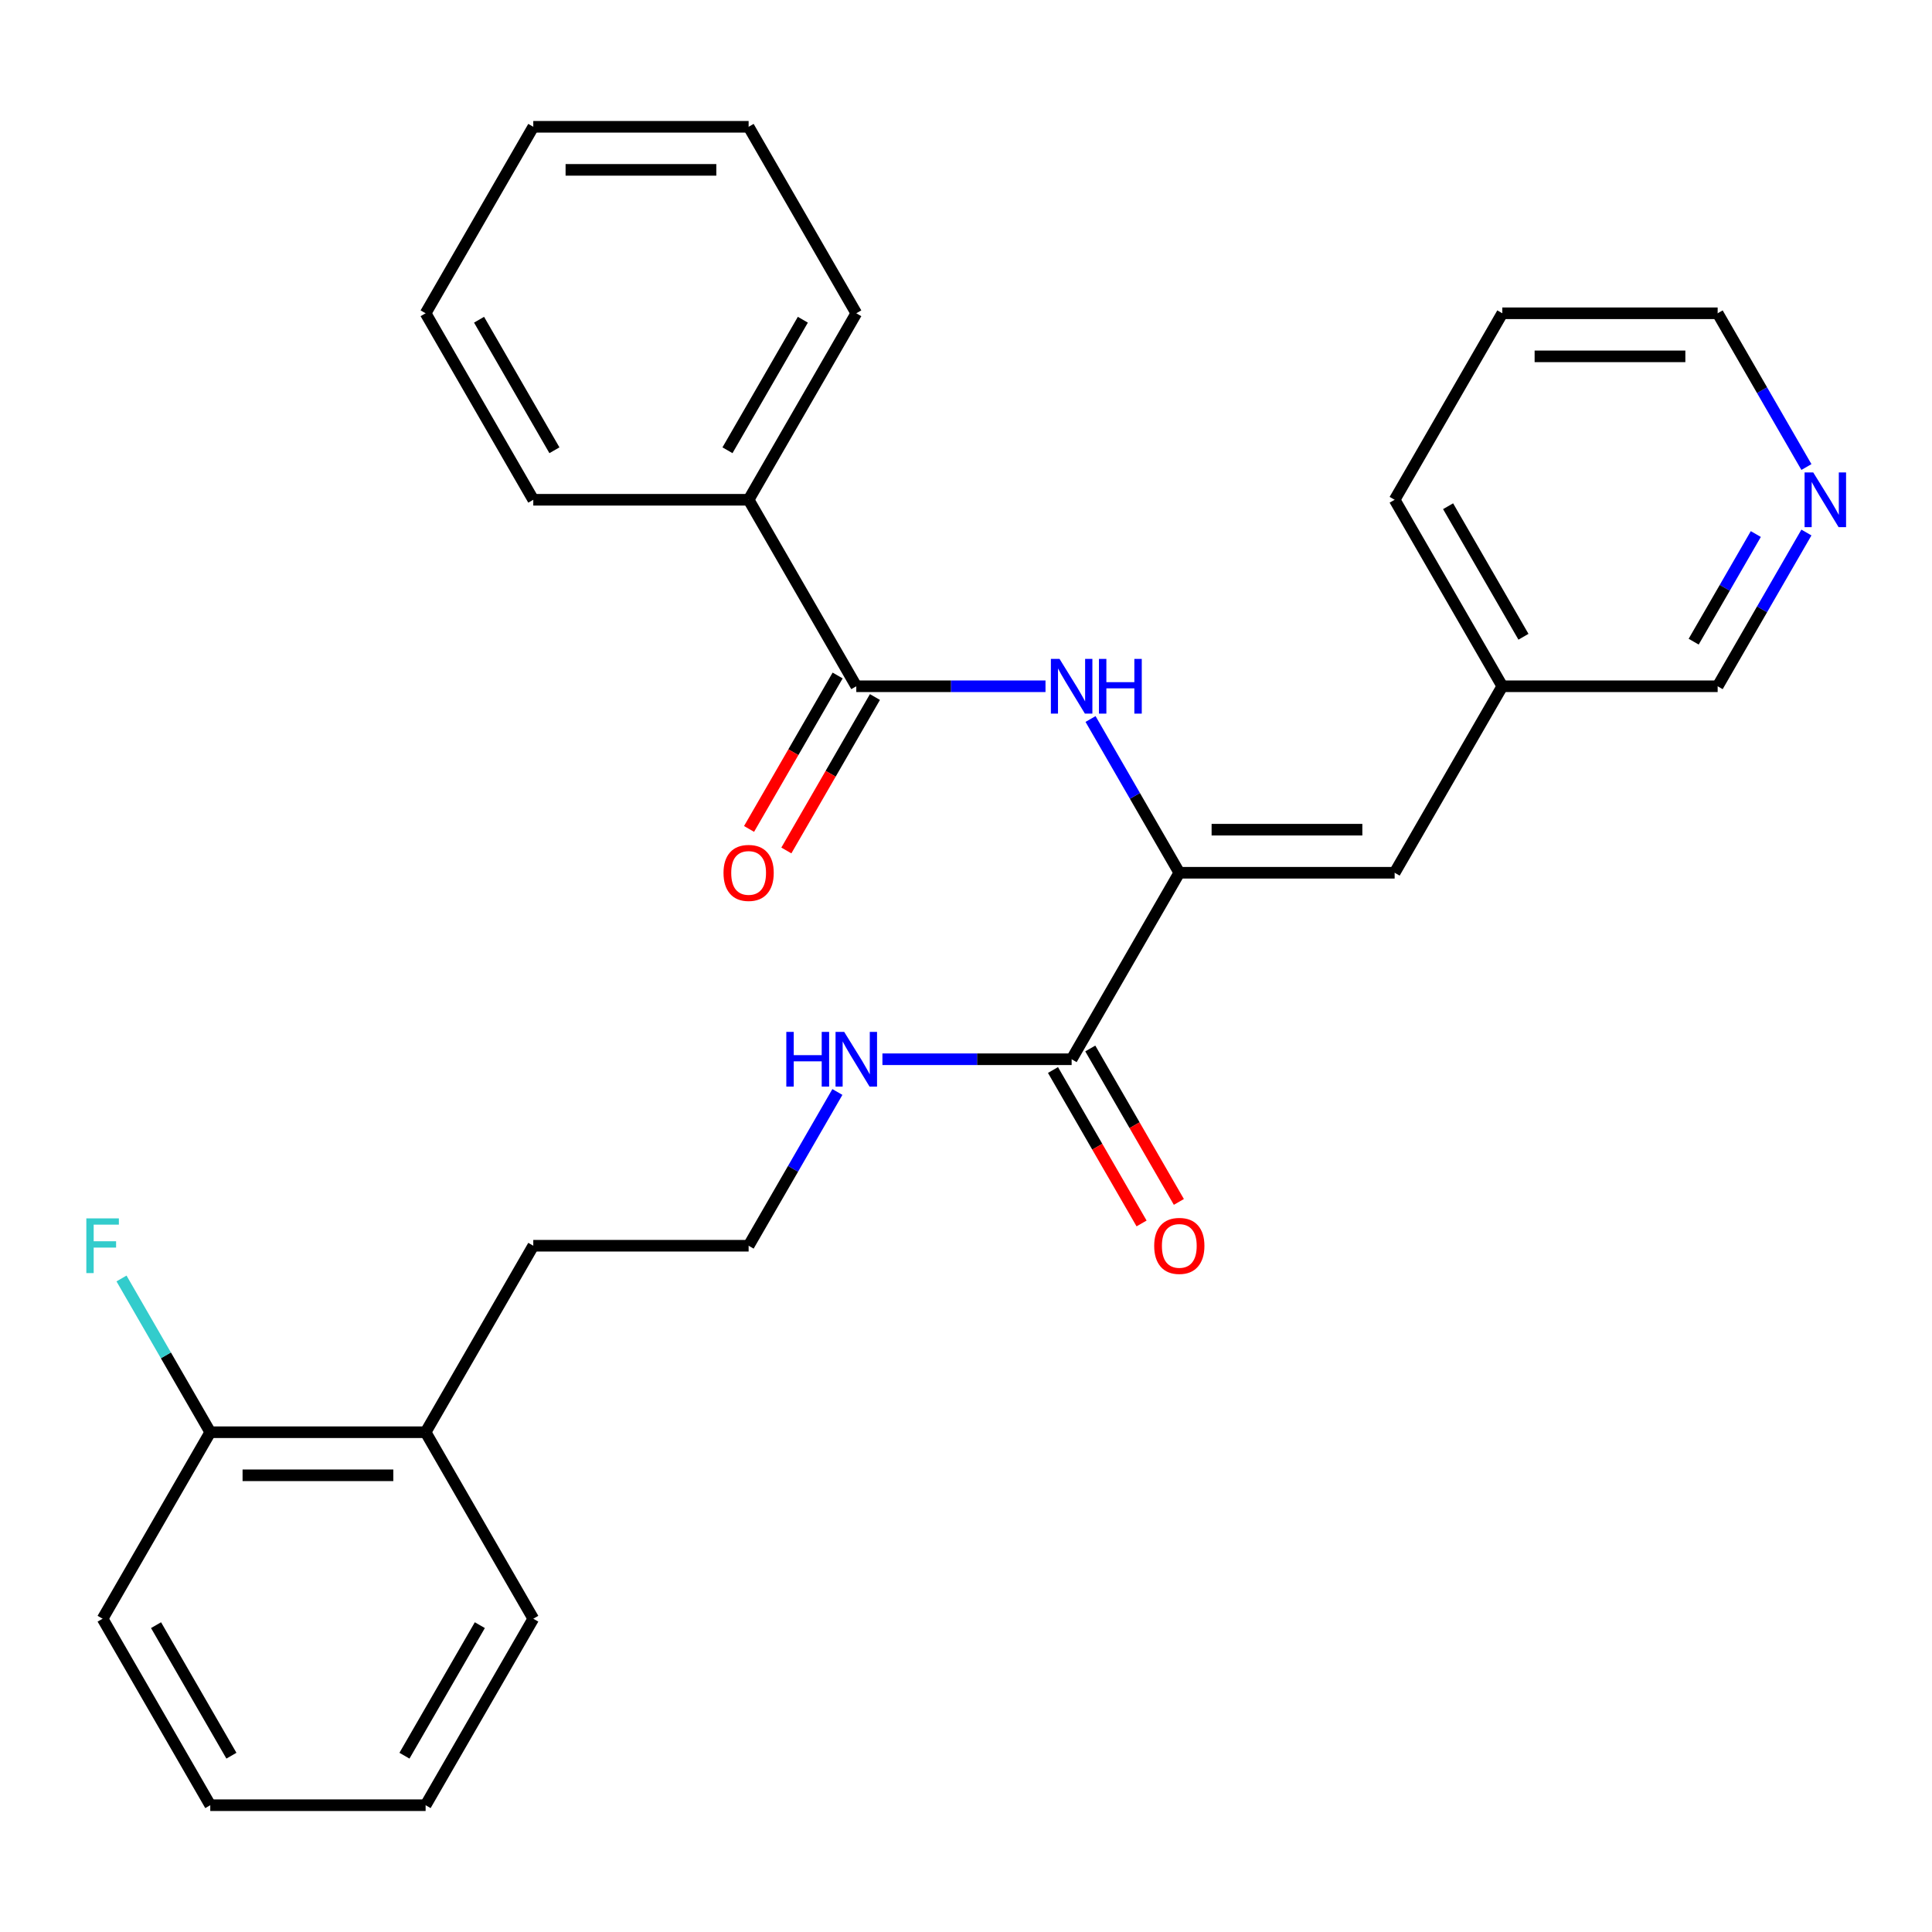 <?xml version='1.0' encoding='iso-8859-1'?>
<svg version='1.1' baseProfile='full'
              xmlns='http://www.w3.org/2000/svg'
                      xmlns:rdkit='http://www.rdkit.org/xml'
                      xmlns:xlink='http://www.w3.org/1999/xlink'
                  xml:space='preserve'
width='1000px' height='1000px' viewBox='0 0 1000 1000'>
<!-- END OF HEADER -->
<rect style='opacity:1.0;fill:#FFFFFF;stroke:none' width='1000' height='1000' x='0' y='0'> </rect>
<path class='bond-0' d='M 610.406,451.736 L 587.433,411.946' style='fill:none;fill-rule:evenodd;stroke:#000000;stroke-width:6px;stroke-linecap:butt;stroke-linejoin:miter;stroke-opacity:1' />
<path class='bond-0' d='M 587.433,411.946 L 564.46,372.156' style='fill:none;fill-rule:evenodd;stroke:#0000FF;stroke-width:6px;stroke-linecap:butt;stroke-linejoin:miter;stroke-opacity:1' />
<path class='bond-2' d='M 610.406,451.736 L 554.676,548.264' style='fill:none;fill-rule:evenodd;stroke:#000000;stroke-width:6px;stroke-linecap:butt;stroke-linejoin:miter;stroke-opacity:1' />
<path class='bond-3' d='M 610.406,451.736 L 721.866,451.736' style='fill:none;fill-rule:evenodd;stroke:#000000;stroke-width:6px;stroke-linecap:butt;stroke-linejoin:miter;stroke-opacity:1' />
<path class='bond-3' d='M 627.125,429.444 L 705.147,429.444' style='fill:none;fill-rule:evenodd;stroke:#000000;stroke-width:6px;stroke-linecap:butt;stroke-linejoin:miter;stroke-opacity:1' />
<path class='bond-1' d='M 541.149,355.209 L 492.183,355.209' style='fill:none;fill-rule:evenodd;stroke:#0000FF;stroke-width:6px;stroke-linecap:butt;stroke-linejoin:miter;stroke-opacity:1' />
<path class='bond-1' d='M 492.183,355.209 L 443.216,355.209' style='fill:none;fill-rule:evenodd;stroke:#000000;stroke-width:6px;stroke-linecap:butt;stroke-linejoin:miter;stroke-opacity:1' />
<path class='bond-4' d='M 433.563,349.636 L 410.636,389.347' style='fill:none;fill-rule:evenodd;stroke:#000000;stroke-width:6px;stroke-linecap:butt;stroke-linejoin:miter;stroke-opacity:1' />
<path class='bond-4' d='M 410.636,389.347 L 387.71,429.057' style='fill:none;fill-rule:evenodd;stroke:#FF0000;stroke-width:6px;stroke-linecap:butt;stroke-linejoin:miter;stroke-opacity:1' />
<path class='bond-4' d='M 452.869,360.782 L 429.942,400.493' style='fill:none;fill-rule:evenodd;stroke:#000000;stroke-width:6px;stroke-linecap:butt;stroke-linejoin:miter;stroke-opacity:1' />
<path class='bond-4' d='M 429.942,400.493 L 407.015,440.203' style='fill:none;fill-rule:evenodd;stroke:#FF0000;stroke-width:6px;stroke-linecap:butt;stroke-linejoin:miter;stroke-opacity:1' />
<path class='bond-5' d='M 443.216,355.209 L 387.486,258.682' style='fill:none;fill-rule:evenodd;stroke:#000000;stroke-width:6px;stroke-linecap:butt;stroke-linejoin:miter;stroke-opacity:1' />
<path class='bond-6' d='M 545.023,553.837 L 567.95,593.547' style='fill:none;fill-rule:evenodd;stroke:#000000;stroke-width:6px;stroke-linecap:butt;stroke-linejoin:miter;stroke-opacity:1' />
<path class='bond-6' d='M 567.95,593.547 L 590.877,633.257' style='fill:none;fill-rule:evenodd;stroke:#FF0000;stroke-width:6px;stroke-linecap:butt;stroke-linejoin:miter;stroke-opacity:1' />
<path class='bond-6' d='M 564.328,542.691 L 587.255,582.401' style='fill:none;fill-rule:evenodd;stroke:#000000;stroke-width:6px;stroke-linecap:butt;stroke-linejoin:miter;stroke-opacity:1' />
<path class='bond-6' d='M 587.255,582.401 L 610.182,622.111' style='fill:none;fill-rule:evenodd;stroke:#FF0000;stroke-width:6px;stroke-linecap:butt;stroke-linejoin:miter;stroke-opacity:1' />
<path class='bond-9' d='M 554.676,548.264 L 505.709,548.264' style='fill:none;fill-rule:evenodd;stroke:#000000;stroke-width:6px;stroke-linecap:butt;stroke-linejoin:miter;stroke-opacity:1' />
<path class='bond-9' d='M 505.709,548.264 L 456.742,548.264' style='fill:none;fill-rule:evenodd;stroke:#0000FF;stroke-width:6px;stroke-linecap:butt;stroke-linejoin:miter;stroke-opacity:1' />
<path class='bond-11' d='M 721.866,451.736 L 777.596,355.209' style='fill:none;fill-rule:evenodd;stroke:#000000;stroke-width:6px;stroke-linecap:butt;stroke-linejoin:miter;stroke-opacity:1' />
<path class='bond-17' d='M 387.486,258.682 L 443.216,162.155' style='fill:none;fill-rule:evenodd;stroke:#000000;stroke-width:6px;stroke-linecap:butt;stroke-linejoin:miter;stroke-opacity:1' />
<path class='bond-17' d='M 376.54,233.057 L 415.551,165.488' style='fill:none;fill-rule:evenodd;stroke:#000000;stroke-width:6px;stroke-linecap:butt;stroke-linejoin:miter;stroke-opacity:1' />
<path class='bond-18' d='M 387.486,258.682 L 276.026,258.682' style='fill:none;fill-rule:evenodd;stroke:#000000;stroke-width:6px;stroke-linecap:butt;stroke-linejoin:miter;stroke-opacity:1' />
<path class='bond-7' d='M 935.001,275.629 L 912.028,315.419' style='fill:none;fill-rule:evenodd;stroke:#0000FF;stroke-width:6px;stroke-linecap:butt;stroke-linejoin:miter;stroke-opacity:1' />
<path class='bond-7' d='M 912.028,315.419 L 889.055,355.209' style='fill:none;fill-rule:evenodd;stroke:#000000;stroke-width:6px;stroke-linecap:butt;stroke-linejoin:miter;stroke-opacity:1' />
<path class='bond-7' d='M 908.804,276.42 L 892.723,304.273' style='fill:none;fill-rule:evenodd;stroke:#0000FF;stroke-width:6px;stroke-linecap:butt;stroke-linejoin:miter;stroke-opacity:1' />
<path class='bond-7' d='M 892.723,304.273 L 876.642,332.126' style='fill:none;fill-rule:evenodd;stroke:#000000;stroke-width:6px;stroke-linecap:butt;stroke-linejoin:miter;stroke-opacity:1' />
<path class='bond-28' d='M 935.001,241.736 L 912.028,201.946' style='fill:none;fill-rule:evenodd;stroke:#0000FF;stroke-width:6px;stroke-linecap:butt;stroke-linejoin:miter;stroke-opacity:1' />
<path class='bond-28' d='M 912.028,201.946 L 889.055,162.155' style='fill:none;fill-rule:evenodd;stroke:#000000;stroke-width:6px;stroke-linecap:butt;stroke-linejoin:miter;stroke-opacity:1' />
<path class='bond-8' d='M 108.836,741.318 L 220.296,741.318' style='fill:none;fill-rule:evenodd;stroke:#000000;stroke-width:6px;stroke-linecap:butt;stroke-linejoin:miter;stroke-opacity:1' />
<path class='bond-8' d='M 125.555,763.61 L 203.577,763.61' style='fill:none;fill-rule:evenodd;stroke:#000000;stroke-width:6px;stroke-linecap:butt;stroke-linejoin:miter;stroke-opacity:1' />
<path class='bond-12' d='M 108.836,741.318 L 85.863,701.527' style='fill:none;fill-rule:evenodd;stroke:#000000;stroke-width:6px;stroke-linecap:butt;stroke-linejoin:miter;stroke-opacity:1' />
<path class='bond-12' d='M 85.863,701.527 L 62.89,661.737' style='fill:none;fill-rule:evenodd;stroke:#33CCCC;stroke-width:6px;stroke-linecap:butt;stroke-linejoin:miter;stroke-opacity:1' />
<path class='bond-19' d='M 108.836,741.318 L 53.106,837.845' style='fill:none;fill-rule:evenodd;stroke:#000000;stroke-width:6px;stroke-linecap:butt;stroke-linejoin:miter;stroke-opacity:1' />
<path class='bond-13' d='M 433.432,565.21 L 410.459,605' style='fill:none;fill-rule:evenodd;stroke:#0000FF;stroke-width:6px;stroke-linecap:butt;stroke-linejoin:miter;stroke-opacity:1' />
<path class='bond-13' d='M 410.459,605 L 387.486,644.791' style='fill:none;fill-rule:evenodd;stroke:#000000;stroke-width:6px;stroke-linecap:butt;stroke-linejoin:miter;stroke-opacity:1' />
<path class='bond-10' d='M 220.296,741.318 L 276.026,644.791' style='fill:none;fill-rule:evenodd;stroke:#000000;stroke-width:6px;stroke-linecap:butt;stroke-linejoin:miter;stroke-opacity:1' />
<path class='bond-20' d='M 220.296,741.318 L 276.026,837.845' style='fill:none;fill-rule:evenodd;stroke:#000000;stroke-width:6px;stroke-linecap:butt;stroke-linejoin:miter;stroke-opacity:1' />
<path class='bond-14' d='M 777.596,355.209 L 889.055,355.209' style='fill:none;fill-rule:evenodd;stroke:#000000;stroke-width:6px;stroke-linecap:butt;stroke-linejoin:miter;stroke-opacity:1' />
<path class='bond-21' d='M 777.596,355.209 L 721.866,258.682' style='fill:none;fill-rule:evenodd;stroke:#000000;stroke-width:6px;stroke-linecap:butt;stroke-linejoin:miter;stroke-opacity:1' />
<path class='bond-21' d='M 788.541,329.584 L 749.53,262.015' style='fill:none;fill-rule:evenodd;stroke:#000000;stroke-width:6px;stroke-linecap:butt;stroke-linejoin:miter;stroke-opacity:1' />
<path class='bond-15' d='M 387.486,644.791 L 276.026,644.791' style='fill:none;fill-rule:evenodd;stroke:#000000;stroke-width:6px;stroke-linecap:butt;stroke-linejoin:miter;stroke-opacity:1' />
<path class='bond-16' d='M 889.055,162.155 L 777.596,162.155' style='fill:none;fill-rule:evenodd;stroke:#000000;stroke-width:6px;stroke-linecap:butt;stroke-linejoin:miter;stroke-opacity:1' />
<path class='bond-16' d='M 872.336,184.447 L 794.315,184.447' style='fill:none;fill-rule:evenodd;stroke:#000000;stroke-width:6px;stroke-linecap:butt;stroke-linejoin:miter;stroke-opacity:1' />
<path class='bond-26' d='M 443.216,162.155 L 387.486,65.628' style='fill:none;fill-rule:evenodd;stroke:#000000;stroke-width:6px;stroke-linecap:butt;stroke-linejoin:miter;stroke-opacity:1' />
<path class='bond-25' d='M 276.026,258.682 L 220.296,162.155' style='fill:none;fill-rule:evenodd;stroke:#000000;stroke-width:6px;stroke-linecap:butt;stroke-linejoin:miter;stroke-opacity:1' />
<path class='bond-25' d='M 286.972,233.057 L 247.961,165.488' style='fill:none;fill-rule:evenodd;stroke:#000000;stroke-width:6px;stroke-linecap:butt;stroke-linejoin:miter;stroke-opacity:1' />
<path class='bond-30' d='M 53.106,837.845 L 108.836,934.372' style='fill:none;fill-rule:evenodd;stroke:#000000;stroke-width:6px;stroke-linecap:butt;stroke-linejoin:miter;stroke-opacity:1' />
<path class='bond-30' d='M 80.771,841.178 L 119.782,908.747' style='fill:none;fill-rule:evenodd;stroke:#000000;stroke-width:6px;stroke-linecap:butt;stroke-linejoin:miter;stroke-opacity:1' />
<path class='bond-23' d='M 276.026,837.845 L 220.296,934.372' style='fill:none;fill-rule:evenodd;stroke:#000000;stroke-width:6px;stroke-linecap:butt;stroke-linejoin:miter;stroke-opacity:1' />
<path class='bond-23' d='M 248.361,841.178 L 209.35,908.747' style='fill:none;fill-rule:evenodd;stroke:#000000;stroke-width:6px;stroke-linecap:butt;stroke-linejoin:miter;stroke-opacity:1' />
<path class='bond-22' d='M 721.866,258.682 L 777.596,162.155' style='fill:none;fill-rule:evenodd;stroke:#000000;stroke-width:6px;stroke-linecap:butt;stroke-linejoin:miter;stroke-opacity:1' />
<path class='bond-24' d='M 220.296,934.372 L 108.836,934.372' style='fill:none;fill-rule:evenodd;stroke:#000000;stroke-width:6px;stroke-linecap:butt;stroke-linejoin:miter;stroke-opacity:1' />
<path class='bond-27' d='M 220.296,162.155 L 276.026,65.628' style='fill:none;fill-rule:evenodd;stroke:#000000;stroke-width:6px;stroke-linecap:butt;stroke-linejoin:miter;stroke-opacity:1' />
<path class='bond-29' d='M 387.486,65.628 L 276.026,65.628' style='fill:none;fill-rule:evenodd;stroke:#000000;stroke-width:6px;stroke-linecap:butt;stroke-linejoin:miter;stroke-opacity:1' />
<path class='bond-29' d='M 370.767,87.92 L 292.745,87.92' style='fill:none;fill-rule:evenodd;stroke:#000000;stroke-width:6px;stroke-linecap:butt;stroke-linejoin:miter;stroke-opacity:1' />
<path  class='atom-1' d='M 548.416 341.049
L 557.696 356.049
Q 558.616 357.529, 560.096 360.209
Q 561.576 362.889, 561.656 363.049
L 561.656 341.049
L 565.416 341.049
L 565.416 369.369
L 561.536 369.369
L 551.576 352.969
Q 550.416 351.049, 549.176 348.849
Q 547.976 346.649, 547.616 345.969
L 547.616 369.369
L 543.936 369.369
L 543.936 341.049
L 548.416 341.049
' fill='#0000FF'/>
<path  class='atom-1' d='M 568.816 341.049
L 572.656 341.049
L 572.656 353.089
L 587.136 353.089
L 587.136 341.049
L 590.976 341.049
L 590.976 369.369
L 587.136 369.369
L 587.136 356.289
L 572.656 356.289
L 572.656 369.369
L 568.816 369.369
L 568.816 341.049
' fill='#0000FF'/>
<path  class='atom-5' d='M 374.486 451.816
Q 374.486 445.016, 377.846 441.216
Q 381.206 437.416, 387.486 437.416
Q 393.766 437.416, 397.126 441.216
Q 400.486 445.016, 400.486 451.816
Q 400.486 458.696, 397.086 462.616
Q 393.686 466.496, 387.486 466.496
Q 381.246 466.496, 377.846 462.616
Q 374.486 458.736, 374.486 451.816
M 387.486 463.296
Q 391.806 463.296, 394.126 460.416
Q 396.486 457.496, 396.486 451.816
Q 396.486 446.256, 394.126 443.456
Q 391.806 440.616, 387.486 440.616
Q 383.166 440.616, 380.806 443.416
Q 378.486 446.216, 378.486 451.816
Q 378.486 457.536, 380.806 460.416
Q 383.166 463.296, 387.486 463.296
' fill='#FF0000'/>
<path  class='atom-7' d='M 597.406 644.871
Q 597.406 638.071, 600.766 634.271
Q 604.126 630.471, 610.406 630.471
Q 616.686 630.471, 620.046 634.271
Q 623.406 638.071, 623.406 644.871
Q 623.406 651.751, 620.006 655.671
Q 616.606 659.551, 610.406 659.551
Q 604.166 659.551, 600.766 655.671
Q 597.406 651.791, 597.406 644.871
M 610.406 656.351
Q 614.726 656.351, 617.046 653.471
Q 619.406 650.551, 619.406 644.871
Q 619.406 639.311, 617.046 636.511
Q 614.726 633.671, 610.406 633.671
Q 606.086 633.671, 603.726 636.471
Q 601.406 639.271, 601.406 644.871
Q 601.406 650.591, 603.726 653.471
Q 606.086 656.351, 610.406 656.351
' fill='#FF0000'/>
<path  class='atom-8' d='M 938.525 244.522
L 947.805 259.522
Q 948.725 261.002, 950.205 263.682
Q 951.685 266.362, 951.765 266.522
L 951.765 244.522
L 955.525 244.522
L 955.525 272.842
L 951.645 272.842
L 941.685 256.442
Q 940.525 254.522, 939.285 252.322
Q 938.085 250.122, 937.725 249.442
L 937.725 272.842
L 934.045 272.842
L 934.045 244.522
L 938.525 244.522
' fill='#0000FF'/>
<path  class='atom-10' d='M 406.996 534.104
L 410.836 534.104
L 410.836 546.144
L 425.316 546.144
L 425.316 534.104
L 429.156 534.104
L 429.156 562.424
L 425.316 562.424
L 425.316 549.344
L 410.836 549.344
L 410.836 562.424
L 406.996 562.424
L 406.996 534.104
' fill='#0000FF'/>
<path  class='atom-10' d='M 436.956 534.104
L 446.236 549.104
Q 447.156 550.584, 448.636 553.264
Q 450.116 555.944, 450.196 556.104
L 450.196 534.104
L 453.956 534.104
L 453.956 562.424
L 450.076 562.424
L 440.116 546.024
Q 438.956 544.104, 437.716 541.904
Q 436.516 539.704, 436.156 539.024
L 436.156 562.424
L 432.476 562.424
L 432.476 534.104
L 436.956 534.104
' fill='#0000FF'/>
<path  class='atom-13' d='M 44.686 630.631
L 61.526 630.631
L 61.526 633.871
L 48.486 633.871
L 48.486 642.471
L 60.086 642.471
L 60.086 645.751
L 48.486 645.751
L 48.486 658.951
L 44.686 658.951
L 44.686 630.631
' fill='#33CCCC'/>
</svg>
